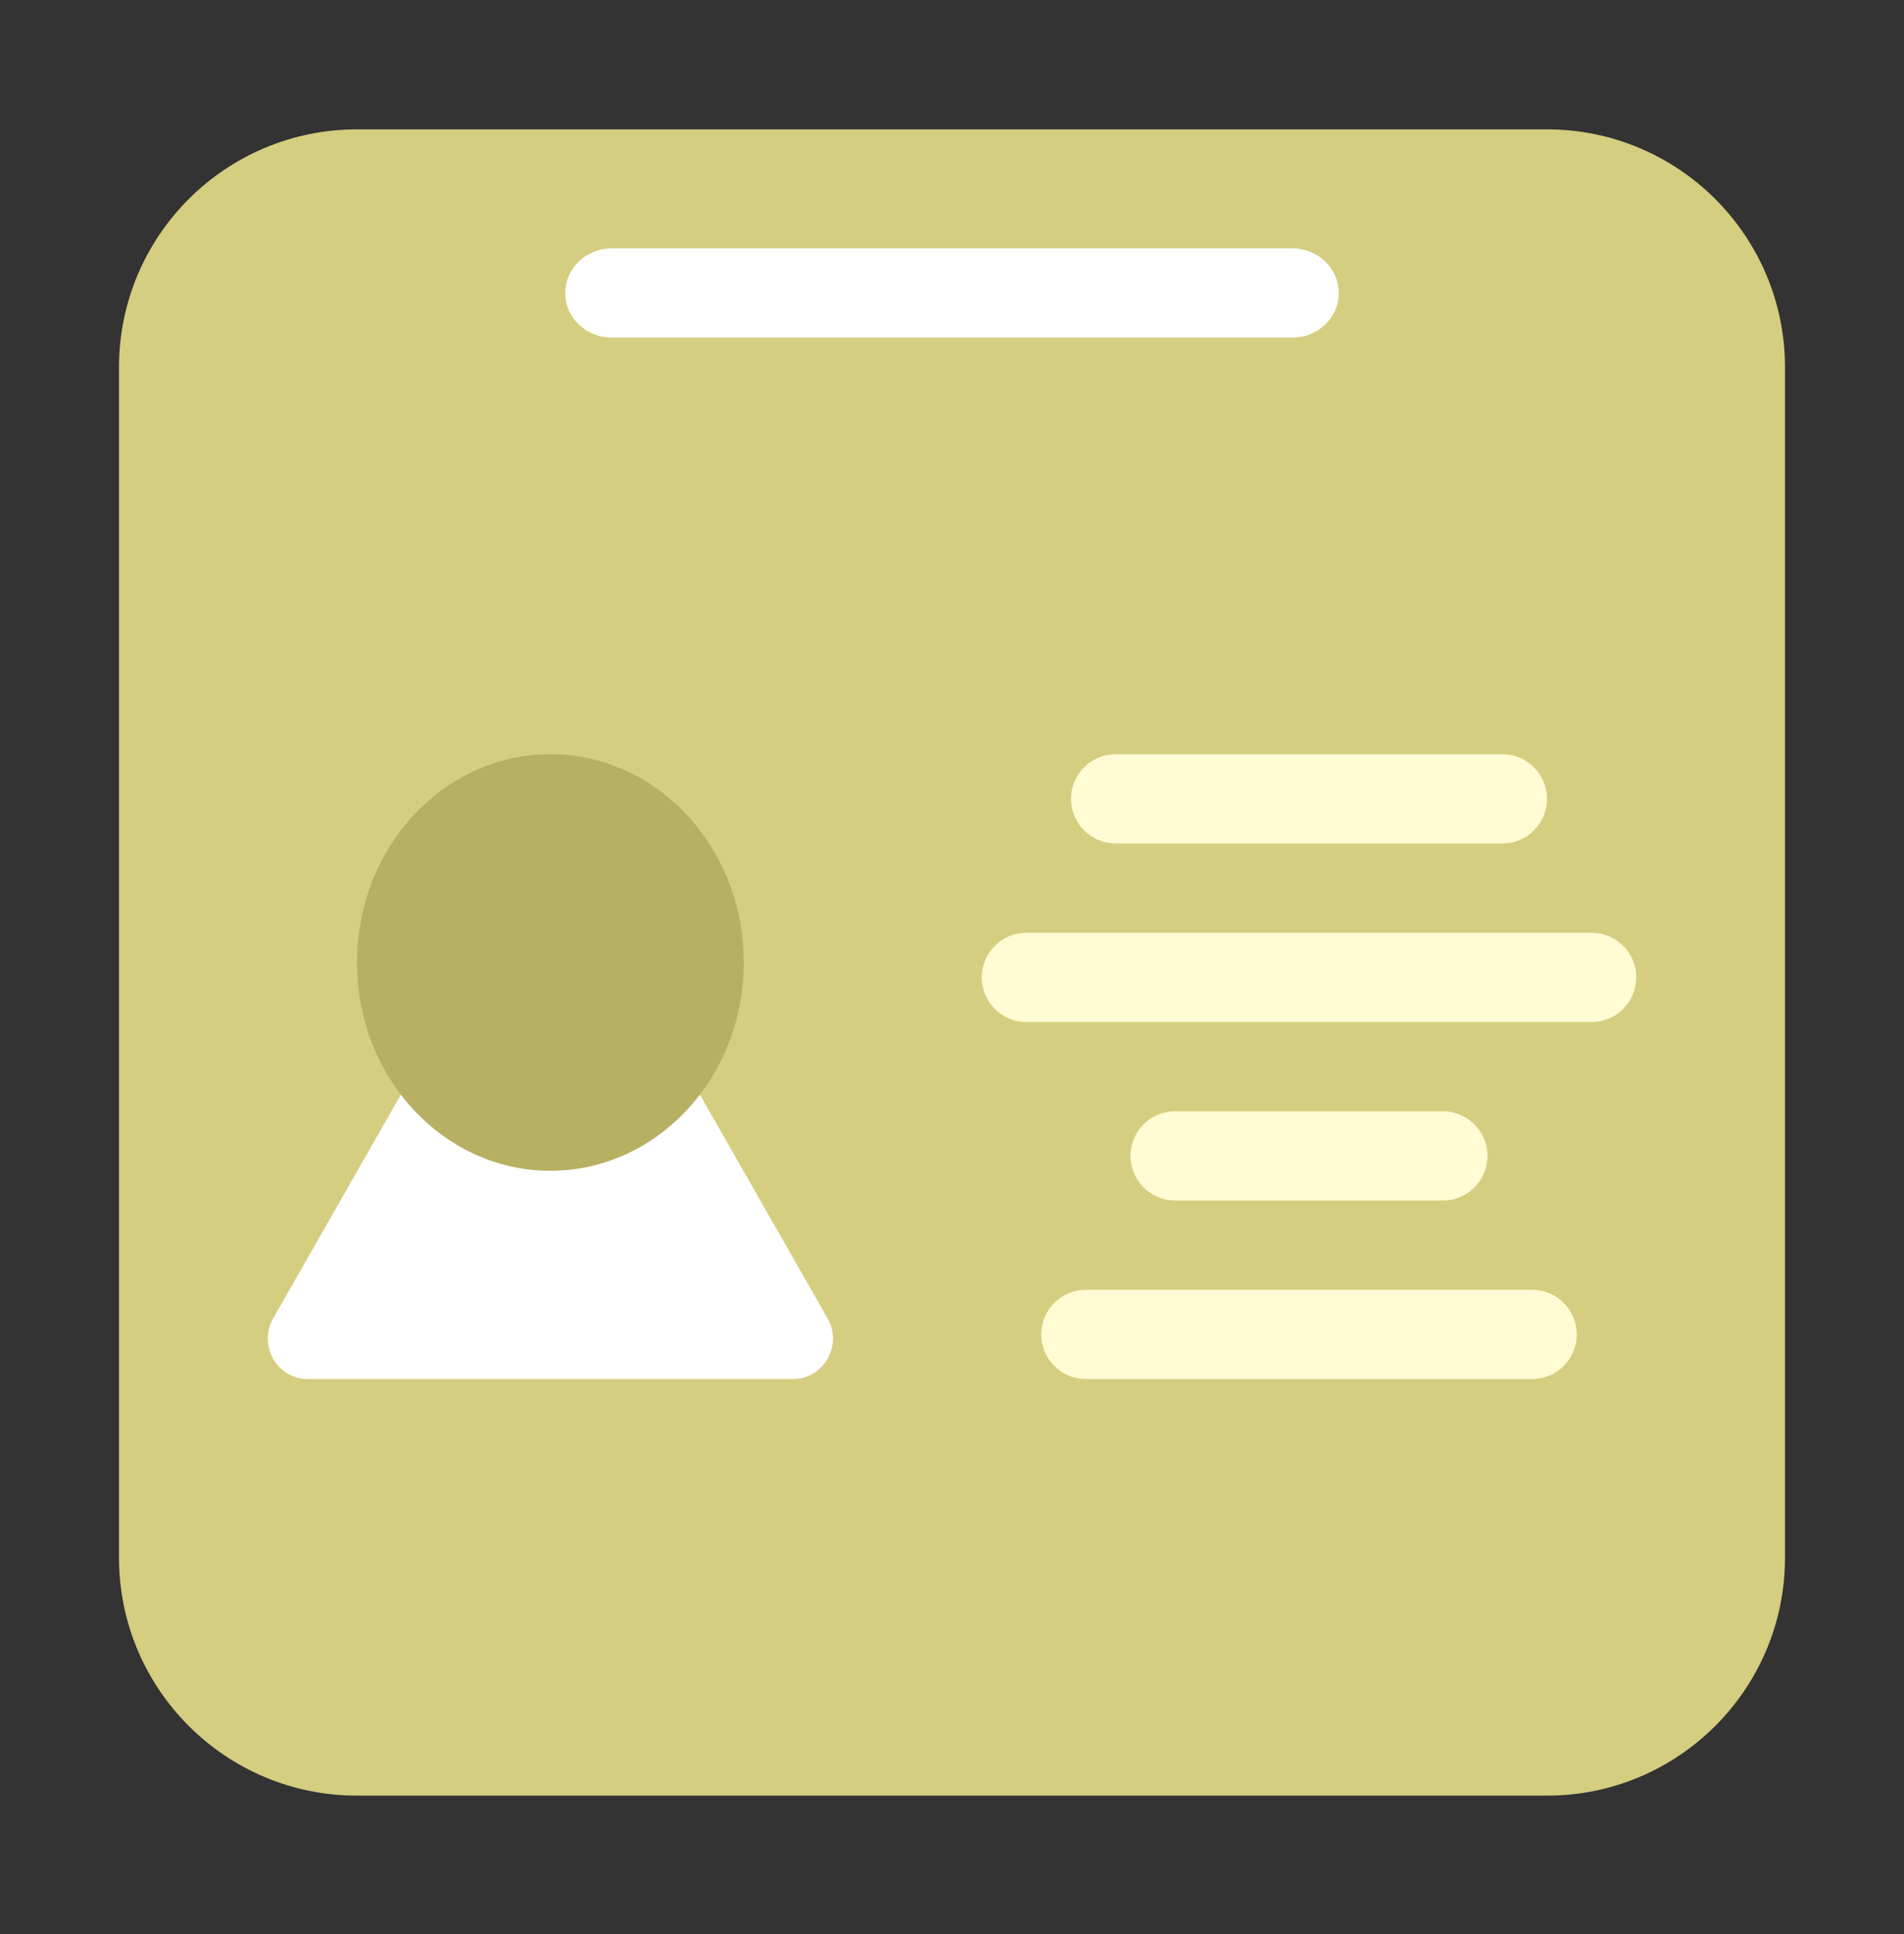 <svg width="64" height="65" viewBox="0 0 64 65" fill="none" xmlns="http://www.w3.org/2000/svg">
<rect x="0" y="0" width="64" height="65" fill="#333333" stroke="none"/>
<g style="mix-blend-mode:luminosity">
<path d="M4 12.348C4 7.929 7.582 4.348 12 4.348H52C56.418 4.348 60 7.929 60 12.348V52.348C60 56.766 56.418 60.348 52 60.348H12C7.582 60.348 4 56.766 4 52.348V12.348Z" fill="#D5CD80"/>
<path fill-rule="evenodd" clip-rule="evenodd" d="M36 26.848C36 26.019 36.672 25.348 37.5 25.348L50.5 25.348C51.328 25.348 52 26.019 52 26.848C52 27.676 51.328 28.348 50.5 28.348L37.5 28.348C36.672 28.348 36 27.676 36 26.848Z" fill="#FFFBD2"/>
<path fill-rule="evenodd" clip-rule="evenodd" d="M33 32.848C33 32.019 33.672 31.348 34.5 31.348L53.5 31.348C54.328 31.348 55 32.019 55 32.848C55 33.676 54.328 34.348 53.5 34.348L34.5 34.348C33.672 34.348 33 33.676 33 32.848Z" fill="#FFFBD2"/>
<path fill-rule="evenodd" clip-rule="evenodd" d="M38 38.848C38 38.019 38.672 37.348 39.5 37.348H48.5C49.328 37.348 50 38.019 50 38.848C50 39.676 49.328 40.348 48.5 40.348H39.5C38.672 40.348 38 39.676 38 38.848Z" fill="#FFFBD2"/>
<path fill-rule="evenodd" clip-rule="evenodd" d="M35 44.848C35 44.019 35.672 43.348 36.5 43.348L51.5 43.348C52.328 43.348 53 44.019 53 44.848C53 45.676 52.328 46.348 51.5 46.348L36.5 46.348C35.672 46.348 35 45.676 35 44.848Z" fill="#FFFBD2"/>
<path d="M17.335 30.028C17.853 29.121 19.147 29.121 19.665 30.028L27.818 44.308C28.335 45.214 27.688 46.348 26.653 46.348H10.347C9.312 46.348 8.665 45.214 9.182 44.308L17.335 30.028Z" fill="white"/>
<path d="M25 32.348C25 36.214 22.09 39.348 18.5 39.348C14.91 39.348 12 36.214 12 32.348C12 28.482 14.91 25.348 18.5 25.348C22.09 25.348 25 28.482 25 32.348Z" fill="#B7AF62"/>
<path fill-rule="evenodd" clip-rule="evenodd" d="M19 9.848C19 9.019 19.698 8.348 20.56 8.348H43.44C44.302 8.348 45 9.019 45 9.848C45 10.676 44.302 11.348 43.44 11.348H20.56C19.698 11.348 19 10.676 19 9.848Z" fill="white"/>
</g>
</svg>
